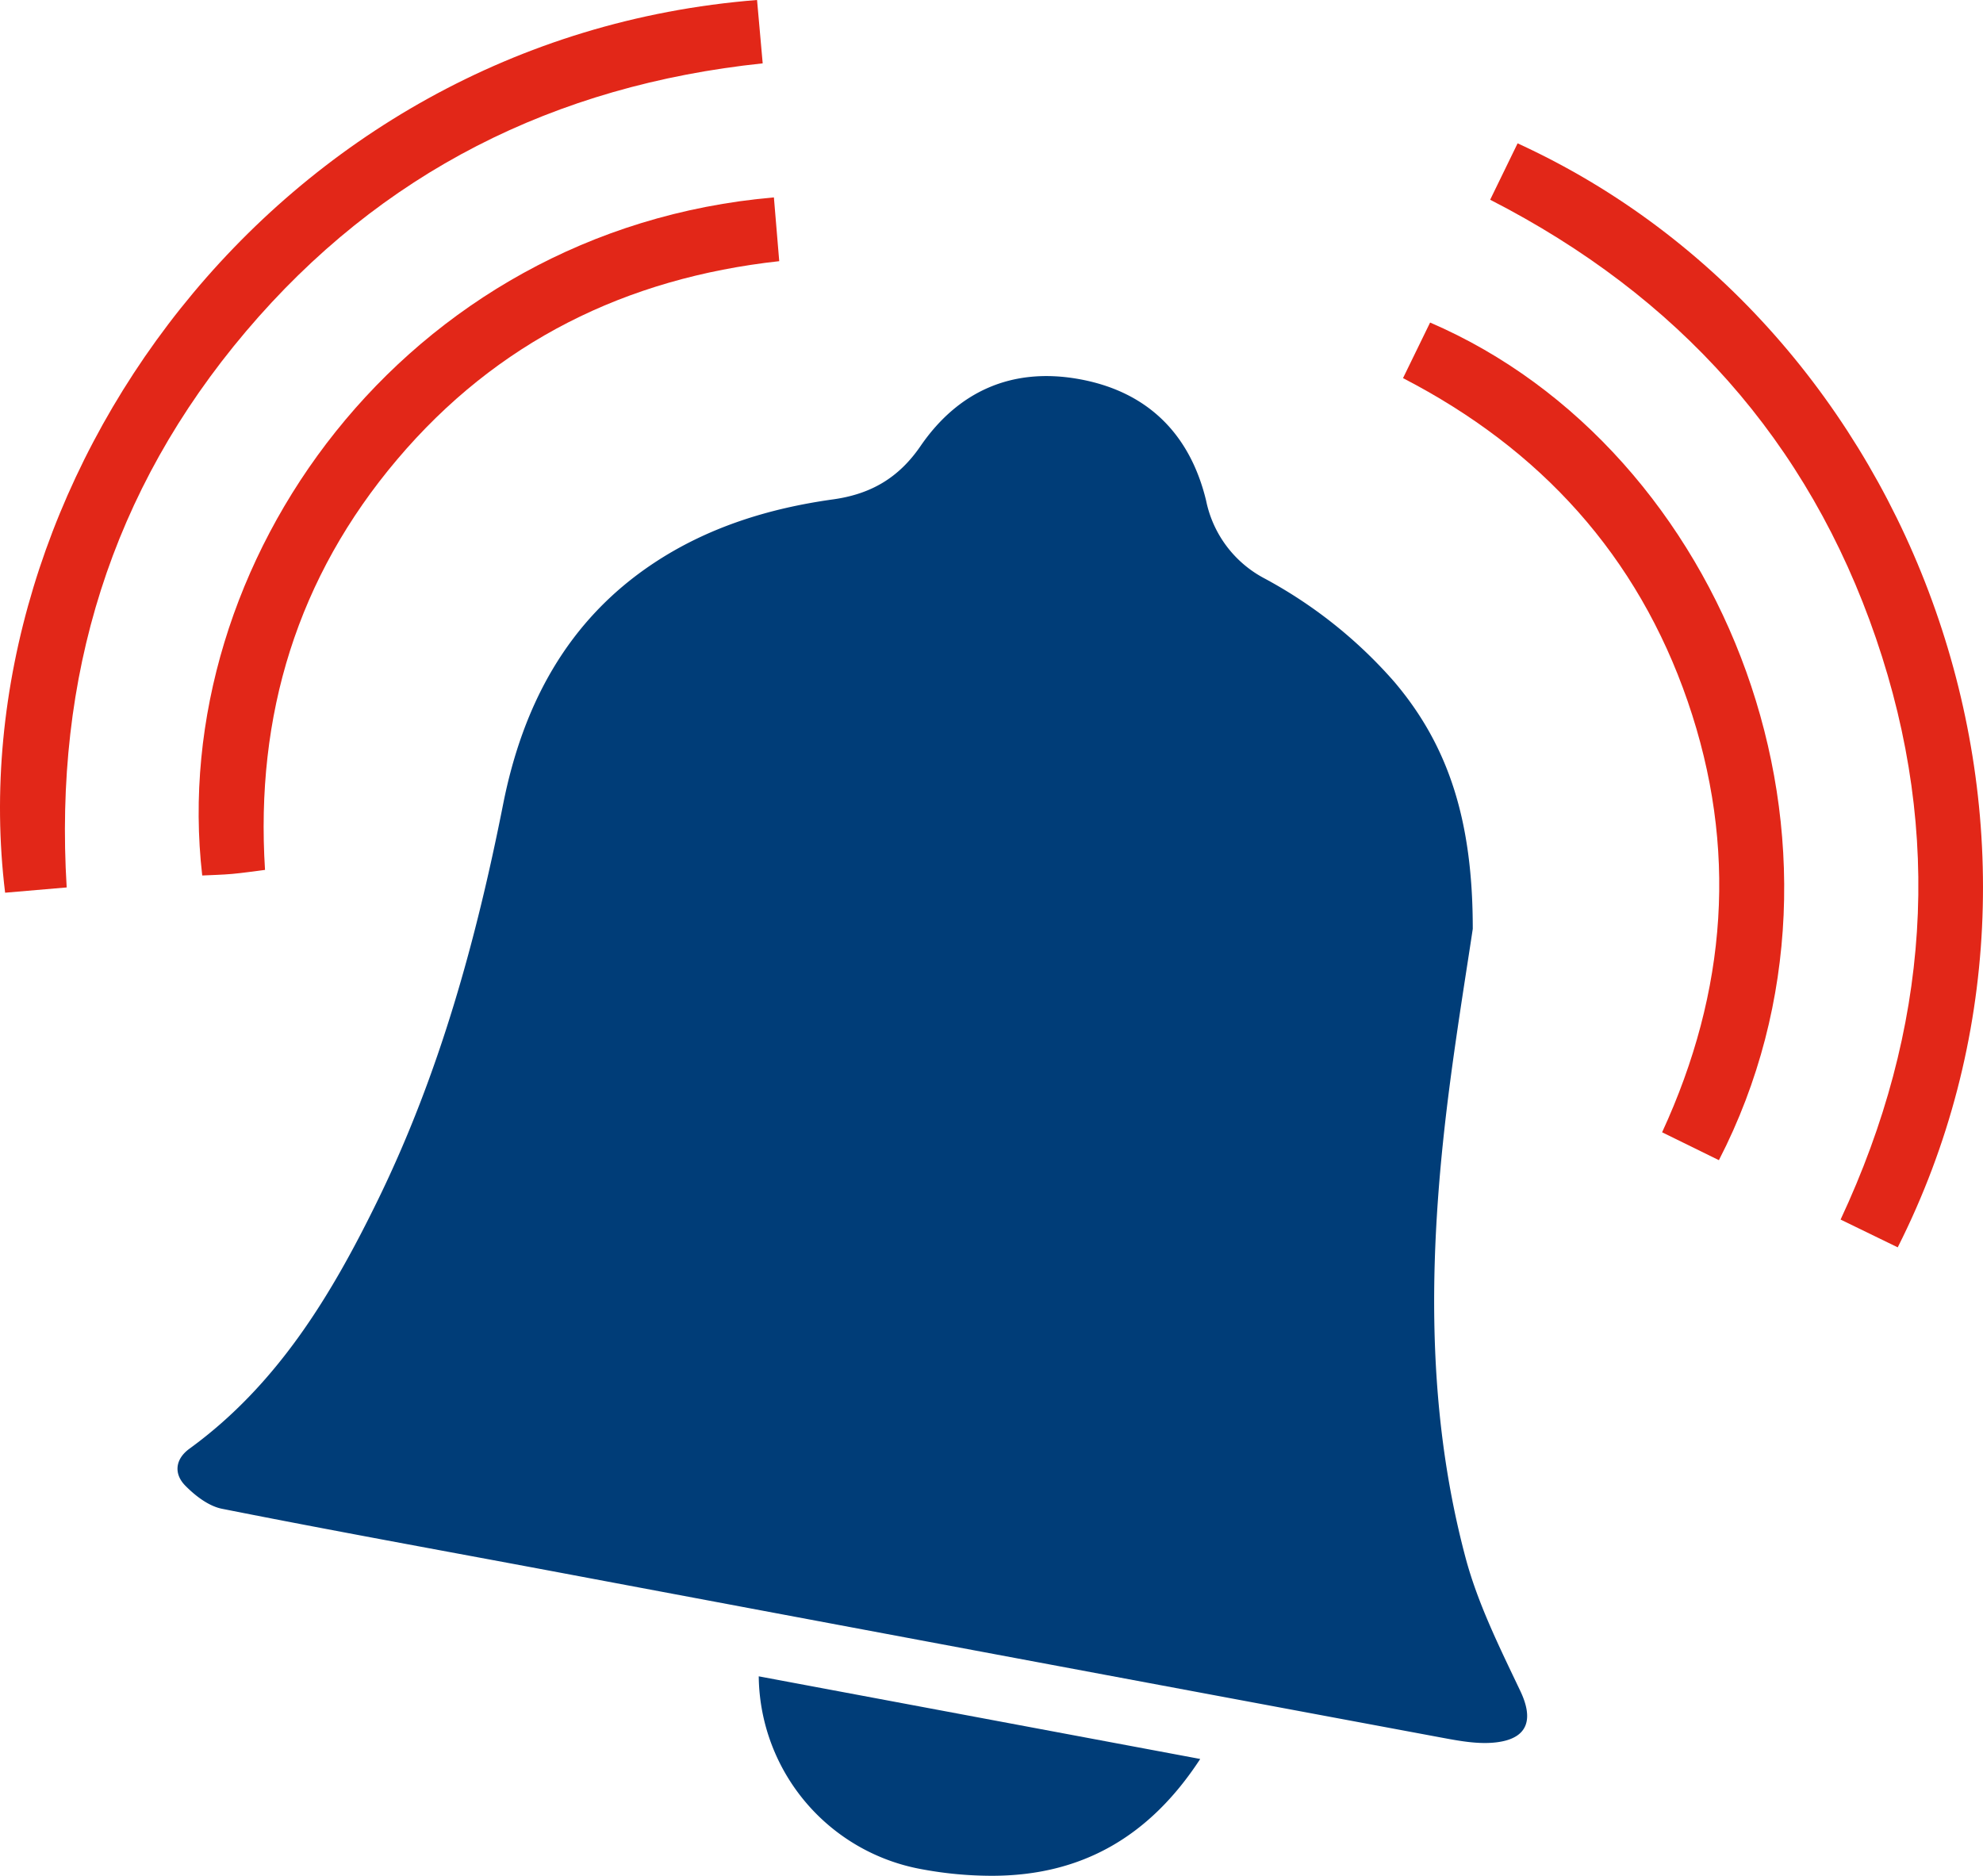 <svg xmlns="http://www.w3.org/2000/svg" width="362.801" height="343.174" viewBox="0 0 362.801 343.174">
  <g id="Alerts_and_notifications" data-name="Alerts and notifications" transform="translate(0 -0.001)">
    <g id="Group_95908" data-name="Group 95908">
      <path id="Path_125498" data-name="Path 125498" d="M269.449,169.952c-.994,6.676-2.746,17.366-4.155,28.1-3.819,29.116-4.8,58.233,2.83,86.9,2.246,8.437,6.25,16.471,10.028,24.413,2.422,5.092,1.478,8.621-4.23,9.374-3.349.442-6.933-.24-10.325-.872Q182.2,302.7,100.836,287.406c-20.078-3.761-40.18-7.4-60.215-11.377-2.448-.485-4.894-2.375-6.719-4.228-2.121-2.154-1.887-4.839.763-6.766,16.17-11.754,26.089-28.281,34.6-45.764,11.141-22.89,17.849-47.212,22.78-72.113,3.585-18.1,11.7-33.613,27.558-44.131,9.958-6.6,21.124-10.039,32.831-11.668,6.862-.955,11.979-3.911,15.967-9.732,6.9-10.063,16.753-14.422,28.843-12.3,12.543,2.2,20.441,9.932,23.421,22.261a20.758,20.758,0,0,0,10.549,14.163,84.913,84.913,0,0,1,23.881,18.992c10.073,11.857,14.369,25.708,14.356,45.207" fill="#003d78"/>
      <path id="Path_125499" data-name="Path 125499" d="M272.633,36.543l5.021-10.317C350.886,59.744,385.1,153.14,347.2,228.2l-10.455-5.084c16.24-34.754,18.835-70.272,6.472-106.351-12.376-36.115-36.2-62.613-70.581-80.222" fill="#e22718"/>
      <path id="Path_125500" data-name="Path 125500" d="M12.2,162.355.936,163.32C-8.152,89,49.78,7.022,138.506,0c.333,3.743.668,7.5,1.033,11.592C101.467,15.6,69.652,31.534,45,60.63,20.319,89.766,9.847,123.764,12.2,162.355" fill="#e22718"/>
      <path id="Path_125501" data-name="Path 125501" d="M314.482,212.251l-10.39-5.1c11.927-25.872,13.87-52.139,4.69-78.816s-26.939-46.169-52.093-59.155l4.958-10.17c54.2,23.329,82.406,95.874,52.835,153.244" fill="#e22718"/>
      <path id="Path_125502" data-name="Path 125502" d="M141.589,36.114c.326,3.9.634,7.577.976,11.668C114.5,50.873,90.879,62.524,72.656,84.065c-18.238,21.558-25.963,46.717-24.169,75.083-2.118.265-4.051.56-5.994.733-1.834.164-3.679.2-5.495.29C30.43,103.092,73.884,41.991,141.589,36.114" fill="#e22718"/>
      <path id="Path_125503" data-name="Path 125503" d="M219.586,321.8c-9.291,14.248-21.7,21.312-37.9,21.371a69.794,69.794,0,0,1-12.989-1.19,36.263,36.263,0,0,1-29.881-35.3L219.586,321.8" fill="#003d78"/>
    </g>
  </g>
</svg>
